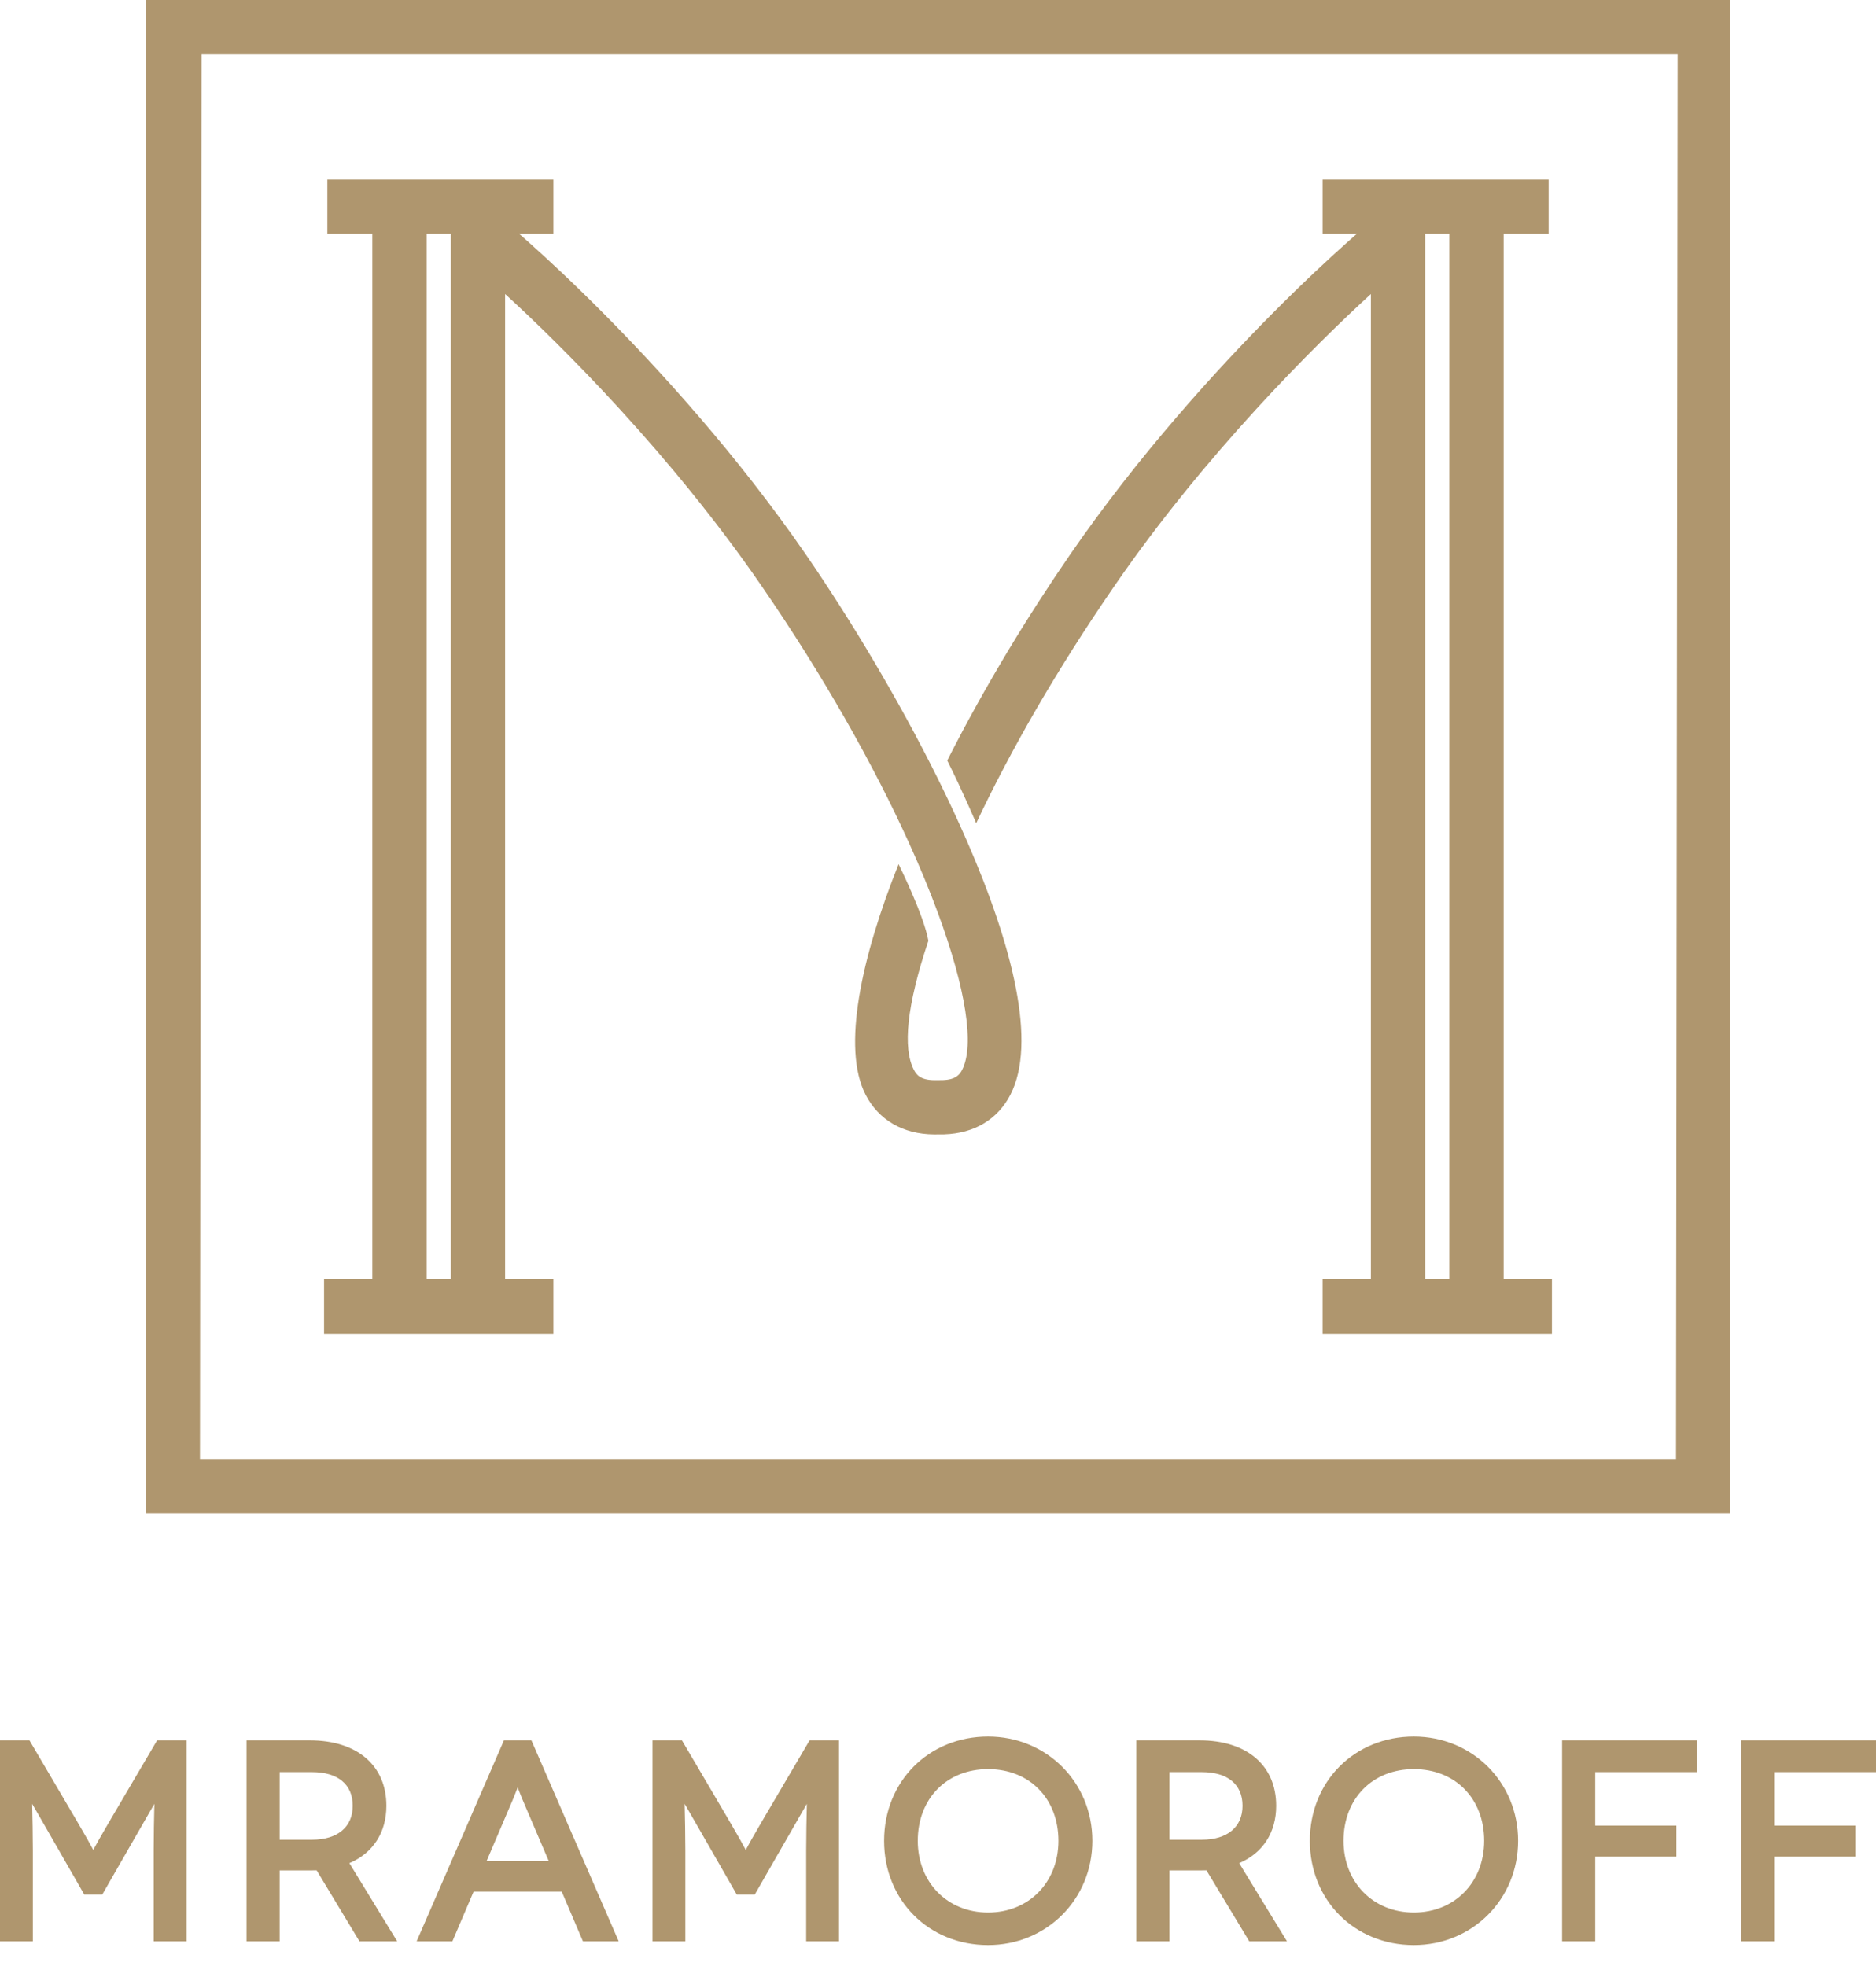 <?xml version="1.0" encoding="utf-8"?>
<!-- Generator: Adobe Illustrator 17.0.0, SVG Export Plug-In . SVG Version: 6.00 Build 0)  -->
<!DOCTYPE svg PUBLIC "-//W3C//DTD SVG 1.1//EN" "http://www.w3.org/Graphics/SVG/1.1/DTD/svg11.dtd">
<svg version="1.1" id="Layer_1" xmlns="http://www.w3.org/2000/svg" xmlns:xlink="http://www.w3.org/1999/xlink" x="0px" y="0px"
	 width="1745.193px" height="1828.903px" viewBox="0 0 1745.193 1828.903" enable-background="new 0 0 1745.193 1828.903"
	 xml:space="preserve">
<g>
	<g>
		<g>
			<g>
				<path fill="#AF966E" d="M1398.803,1190.209V217.588h41.868v-50.519h-210.278v50.519h31.736
					c-3.074,2.701-6.483,5.732-10.297,9.137c-14.993,13.38-39.14,35.659-69.047,65.82
					c-50.036,50.462-123.182,130.225-187.486,223.646c-38.096,55.345-78.11,120.334-114.107,191.302
					c14.301,28.465,26.931,58.355,26.931,58.355c31.881-67.63,74.323-141.882,128.791-221.013
					c84.208-122.336,185.742-223.177,238.392-271.291v916.665h-44.912v50.519h213.337v-50.519H1398.803z M1325.824,217.588h22.46
					v972.621h-22.46V217.588z"/>
			</g>
			<g>
				<path fill="#AF966E" d="M899.95,783.368c-8.424-19.397-17.615-39.042-27.353-58.68
					c-37.268-75.161-82.438-150.001-122.702-208.497c-64.303-93.421-137.45-173.183-187.486-223.646
					c-29.907-30.161-54.054-52.441-69.047-65.82c-3.815-3.404-7.223-6.435-10.297-9.137H514.8v-50.519H304.522v50.519h41.866
					v972.621h-44.924v50.519H514.8v-50.519h-44.912V273.544c52.65,48.114,154.184,148.955,238.392,271.291
					c58.51,85.002,104.61,167.4,136.964,238.533c10.635,23.382,19.739,45.5,27.353,66.137
					c26.002,70.481,34.159,123.212,22.431,145.798c-2.304,4.437-5.868,9.14-18.111,9.516l-4.372,0.033l-3.297,0.025
					c-13.091-0.133-16.707-5.016-19.083-9.573c-10.557-20.25-6.694-59.89,13.468-120.075c-4.031-23.603-27.711-71.281-27.711-71.281
					c-34.408,86.041-53.175,171.141-30.593,214.635c12.171,23.447,34.69,36.518,63.405,36.809l9.825-0.053l0-0.028
					c27.704-0.899,49.434-13.861,61.304-36.728C964.856,970.447,941.997,880.186,899.95,783.368z M419.369,1190.209h-22.462V217.588
					h22.462V1190.209z"/>
			</g>
		</g>
		<g>
			<path fill="#AF966E" d="M1609.693,1407.798H135.5V0h1474.193V1407.798z M186.019,1357.279h1373.155l1.467-1306.76H187.486
				L186.019,1357.279z"/>
		</g>
		<g>
			<path fill="#AF966E" d="M100.732,1696.297c-6.887,11.705-11.231,19.569-13.962,24.7c-2.728-5.131-7.072-12.992-13.957-24.7
				l-45.42-77.264H0v186.931h30.566v-84.625c0-14.356-0.343-30.649-0.641-43.2c1.993,3.495,4.038,7.04,5.859,10.096l42.63,74.279
				h16.715l42.591-74.21c1.843-3.096,3.9-6.663,5.898-10.168c-0.296,12.543-0.639,28.849-0.639,43.203v84.625h30.566v-186.931
				h-27.396L100.732,1696.297z"/>
			<path fill="#AF966E" d="M359.448,1679.911c0-37.551-27.297-60.877-71.237-60.877h-58.857v186.931h30.817v-65.931h28.04
				c2.023,0,4.221,0,6.347-0.079l39.806,66.01h35.104l-44.448-72.685C346.993,1723.925,359.448,1704.788,359.448,1679.911z
				 M328.125,1679.911c0,19.773-14.164,31.577-37.892,31.577h-30.062v-62.9h30.062
				C314.314,1648.588,328.125,1660.004,328.125,1679.911z"/>
			<path fill="#AF966E" d="M468.789,1619.034l-81.183,186.931h33.269l19.704-46.227h81.99l19.704,46.227h33.269l-81.183-186.931
				H468.789z M510.428,1731.192h-57.707l25.052-58.684c1.268-3.037,2.59-6.438,3.801-9.63c1.214,3.197,2.541,6.608,3.816,9.67
				L510.428,1731.192z"/>
			<path fill="#AF966E" d="M707.719,1696.297c-6.887,11.705-11.231,19.569-13.962,24.7c-2.728-5.131-7.072-12.992-13.957-24.7
				l-45.42-77.264h-27.393v186.931h30.566v-84.625c0-14.356-0.343-30.649-0.641-43.2c1.993,3.495,4.038,7.04,5.859,10.096
				l42.63,74.279h16.715l42.591-74.21c1.843-3.096,3.9-6.663,5.898-10.168c-0.296,12.543-0.639,28.849-0.639,43.203v84.625h30.566
				v-186.931h-27.396L707.719,1696.297z"/>
			<path fill="#AF966E" d="M919.196,1615.496c-55.157,0-96.749,41.703-96.749,97.003s41.592,97.003,96.749,97.003
				c54.392,0,97.003-42.608,97.003-97.003S973.588,1615.496,919.196,1615.496z M919.196,1779.19
				c-37.909,0-65.426-28.047-65.426-66.691c0-39.266,26.905-66.691,65.426-66.691s65.428,27.425,65.428,66.691
				C984.624,1751.143,957.11,1779.19,919.196,1779.19z"/>
			<path fill="#AF966E" d="M1187.204,1679.911c0-37.551-27.297-60.877-71.235-60.877h-58.857v186.931h30.82v-65.931h28.037
				c2.023,0,4.218,0,6.344-0.079l39.813,66.01h35.097l-44.446-72.685C1174.752,1723.925,1187.204,1704.788,1187.204,1679.911z
				 M1155.881,1679.911c0,19.773-14.164,31.577-37.889,31.577h-30.06v-62.9h30.06
				C1142.072,1648.588,1155.881,1660.004,1155.881,1679.911z"/>
			<path fill="#AF966E" d="M1315.273,1615.496c-55.157,0-96.751,41.703-96.751,97.003s41.594,97.003,96.751,97.003
				c54.392,0,97.003-42.608,97.003-97.003S1369.665,1615.496,1315.273,1615.496z M1315.273,1779.19
				c-37.914,0-65.428-28.047-65.428-66.691c0-39.266,26.907-66.691,65.428-66.691s65.423,27.425,65.423,66.691
				C1380.696,1751.143,1353.182,1779.19,1315.273,1779.19z"/>
			<polygon fill="#AF966E" points="1453.184,1805.964 1484.004,1805.964 1484.004,1727.149 1559.531,1727.149 1559.531,1698.352 
				1484.004,1698.352 1484.004,1648.588 1578.732,1648.588 1578.732,1619.034 1453.184,1619.034 			"/>
			<polygon fill="#AF966E" points="1745.193,1648.588 1745.193,1619.034 1619.645,1619.034 1619.645,1805.964 1650.465,1805.964 
				1650.465,1727.149 1725.992,1727.149 1725.992,1698.352 1650.465,1698.352 1650.465,1648.588 			"/>
		</g>
	</g>
</g>
</svg>
